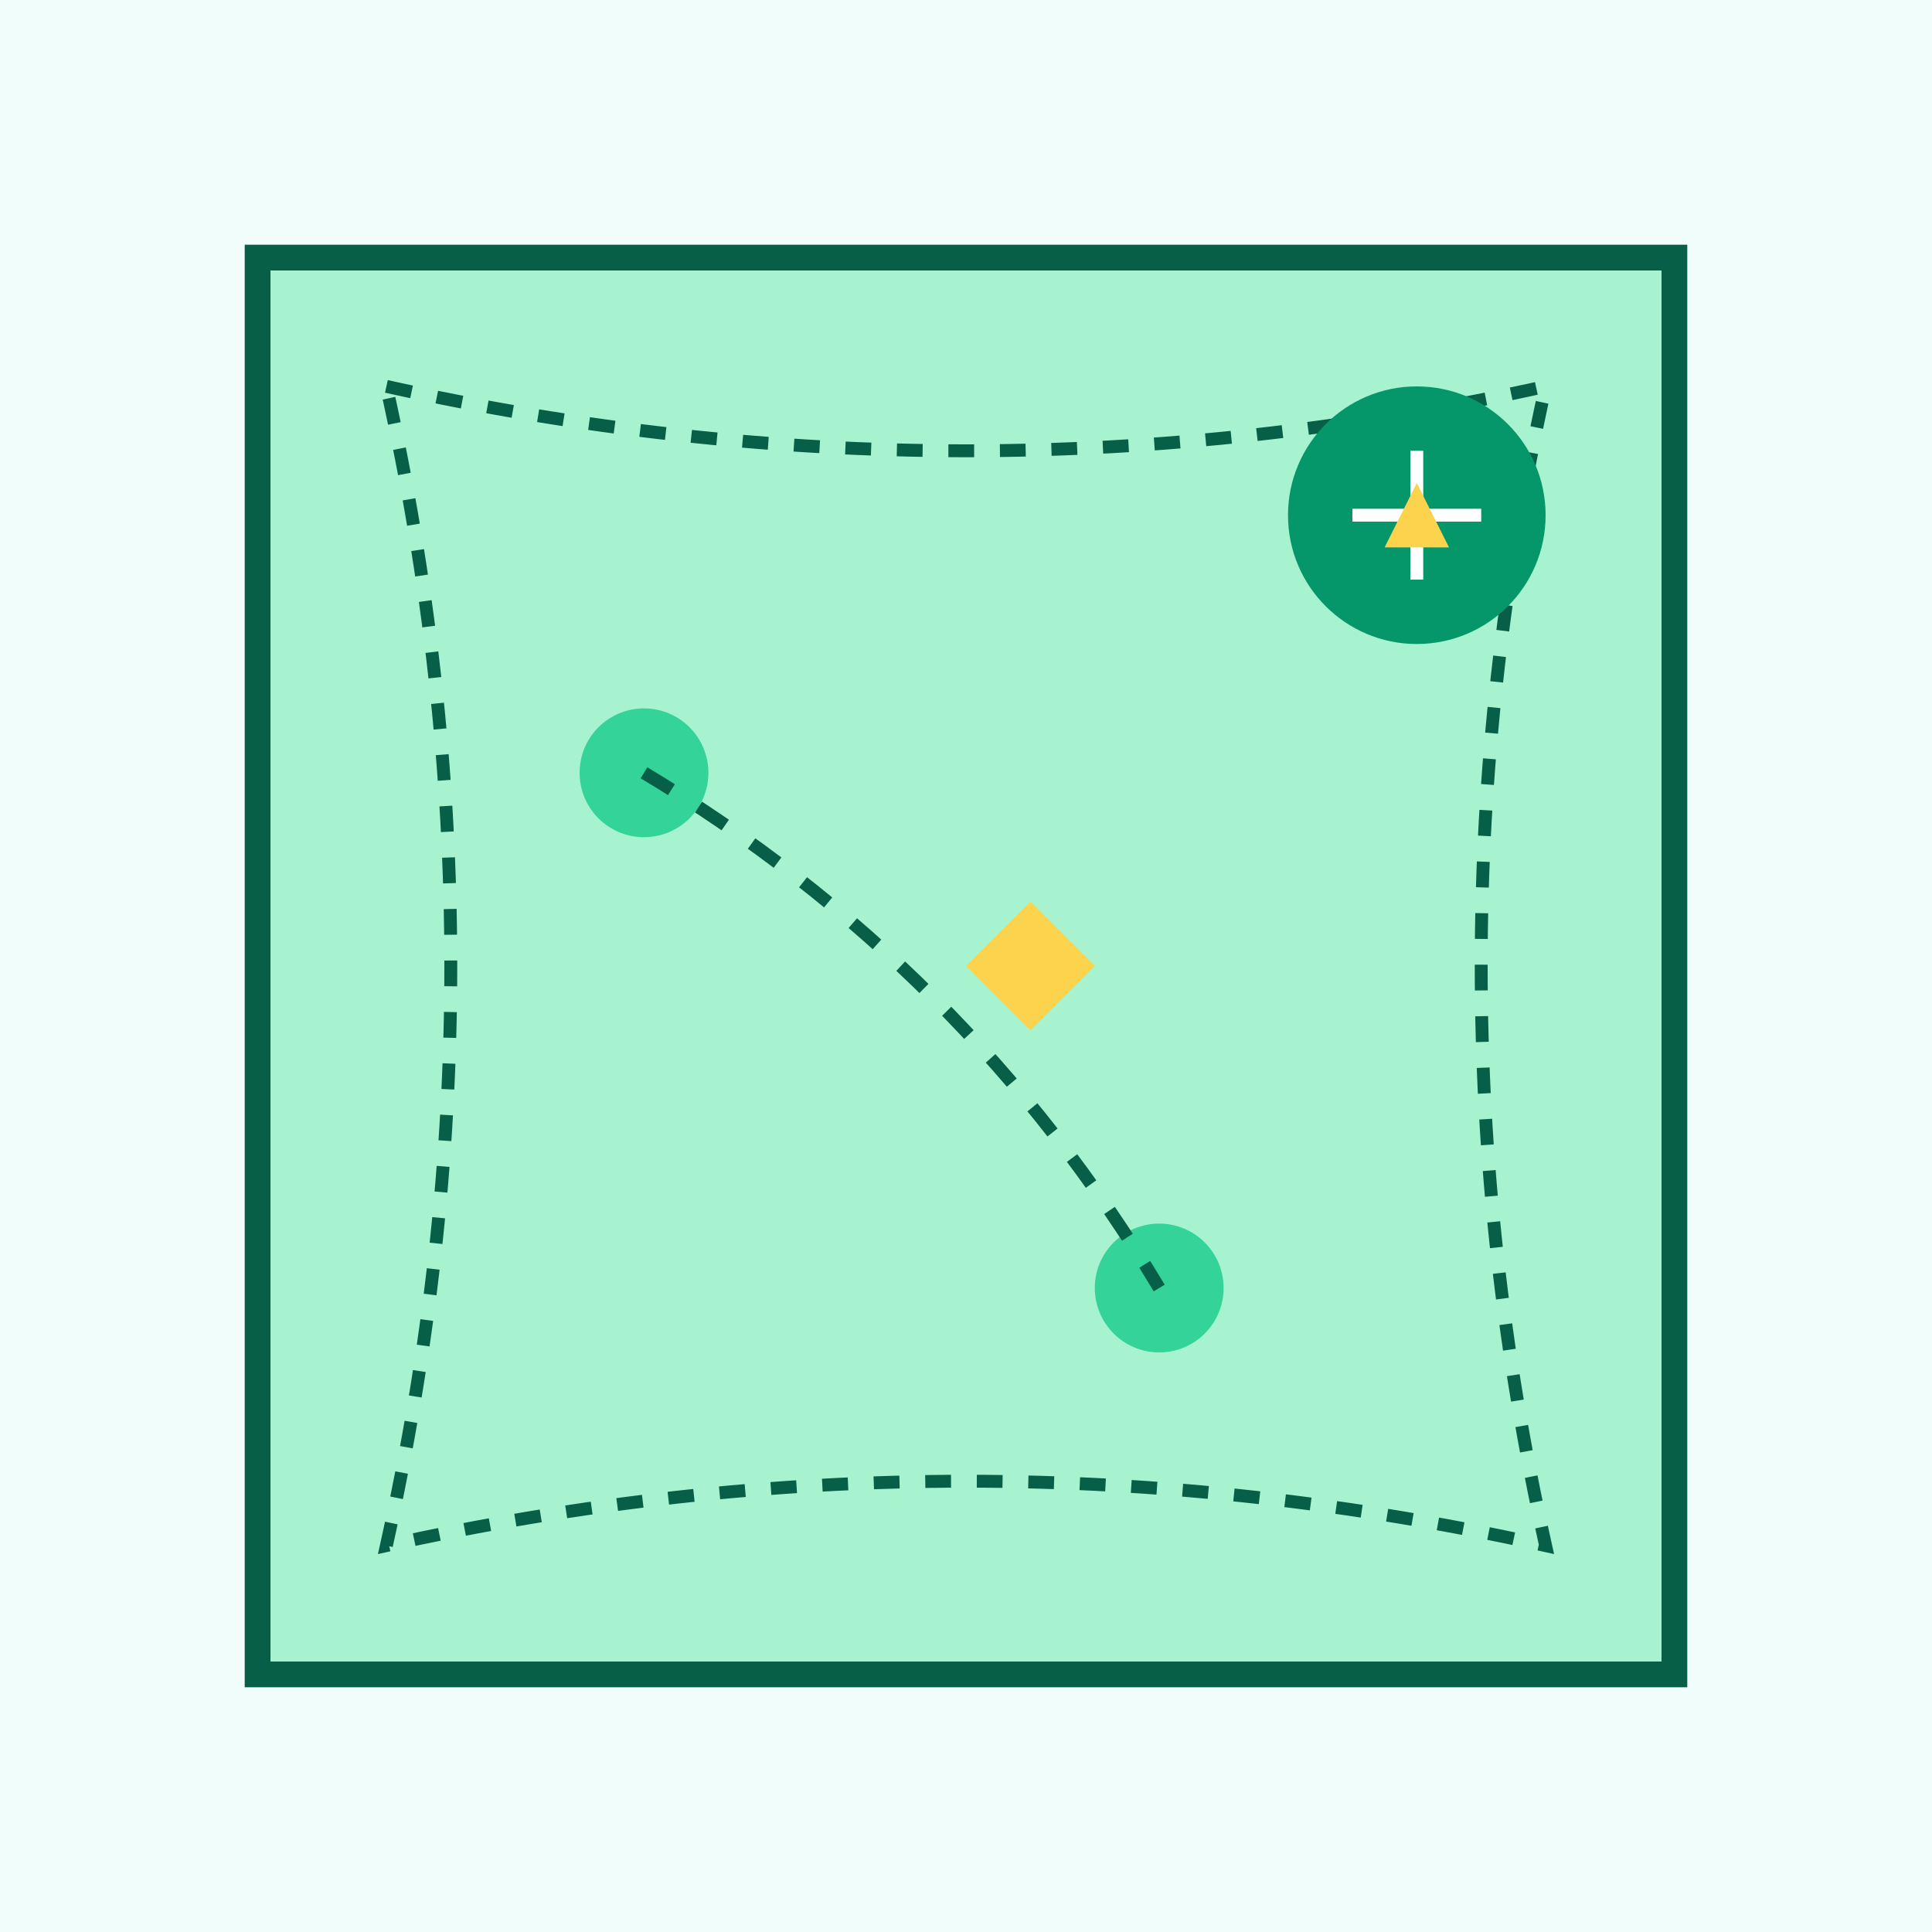 <svg viewBox="0 0 300 300" xmlns="http://www.w3.org/2000/svg">
  <!-- Background -->
  <rect width="300" height="300" fill="#f0fdfa"/>
  
  <!-- Map background -->
  <rect x="40" y="40" width="220" height="220" fill="#a7f3d0" stroke="#065f46" stroke-width="4"/>
  
  <!-- Map details -->
  <path d="M60,60 Q150,80 240,60 Q220,150 240,240 Q150,220 60,240 Q80,150 60,60" 
        fill="none" stroke="#065f46" stroke-width="2" stroke-dasharray="4"/>
  
  <!-- Compass -->
  <circle cx="220" cy="80" r="20" fill="#059669"/>
  <path d="M220,70 L220,90 M210,80 L230,80" stroke="white" stroke-width="2"/>
  <path d="M220,75 L225,85 L215,85 Z" fill="#fcd34d"/>
  
  <!-- Landmarks -->
  <circle cx="100" cy="120" r="10" fill="#34d399"/>
  <circle cx="180" cy="200" r="10" fill="#34d399"/>
  <path d="M150,150 L160,140 L170,150 L160,160 Z" fill="#fcd34d"/>
  
  <!-- Path -->
  <path d="M100,120 Q150,150 180,200" 
        fill="none" stroke="#065f46" stroke-width="2" stroke-dasharray="5"/>
</svg>
